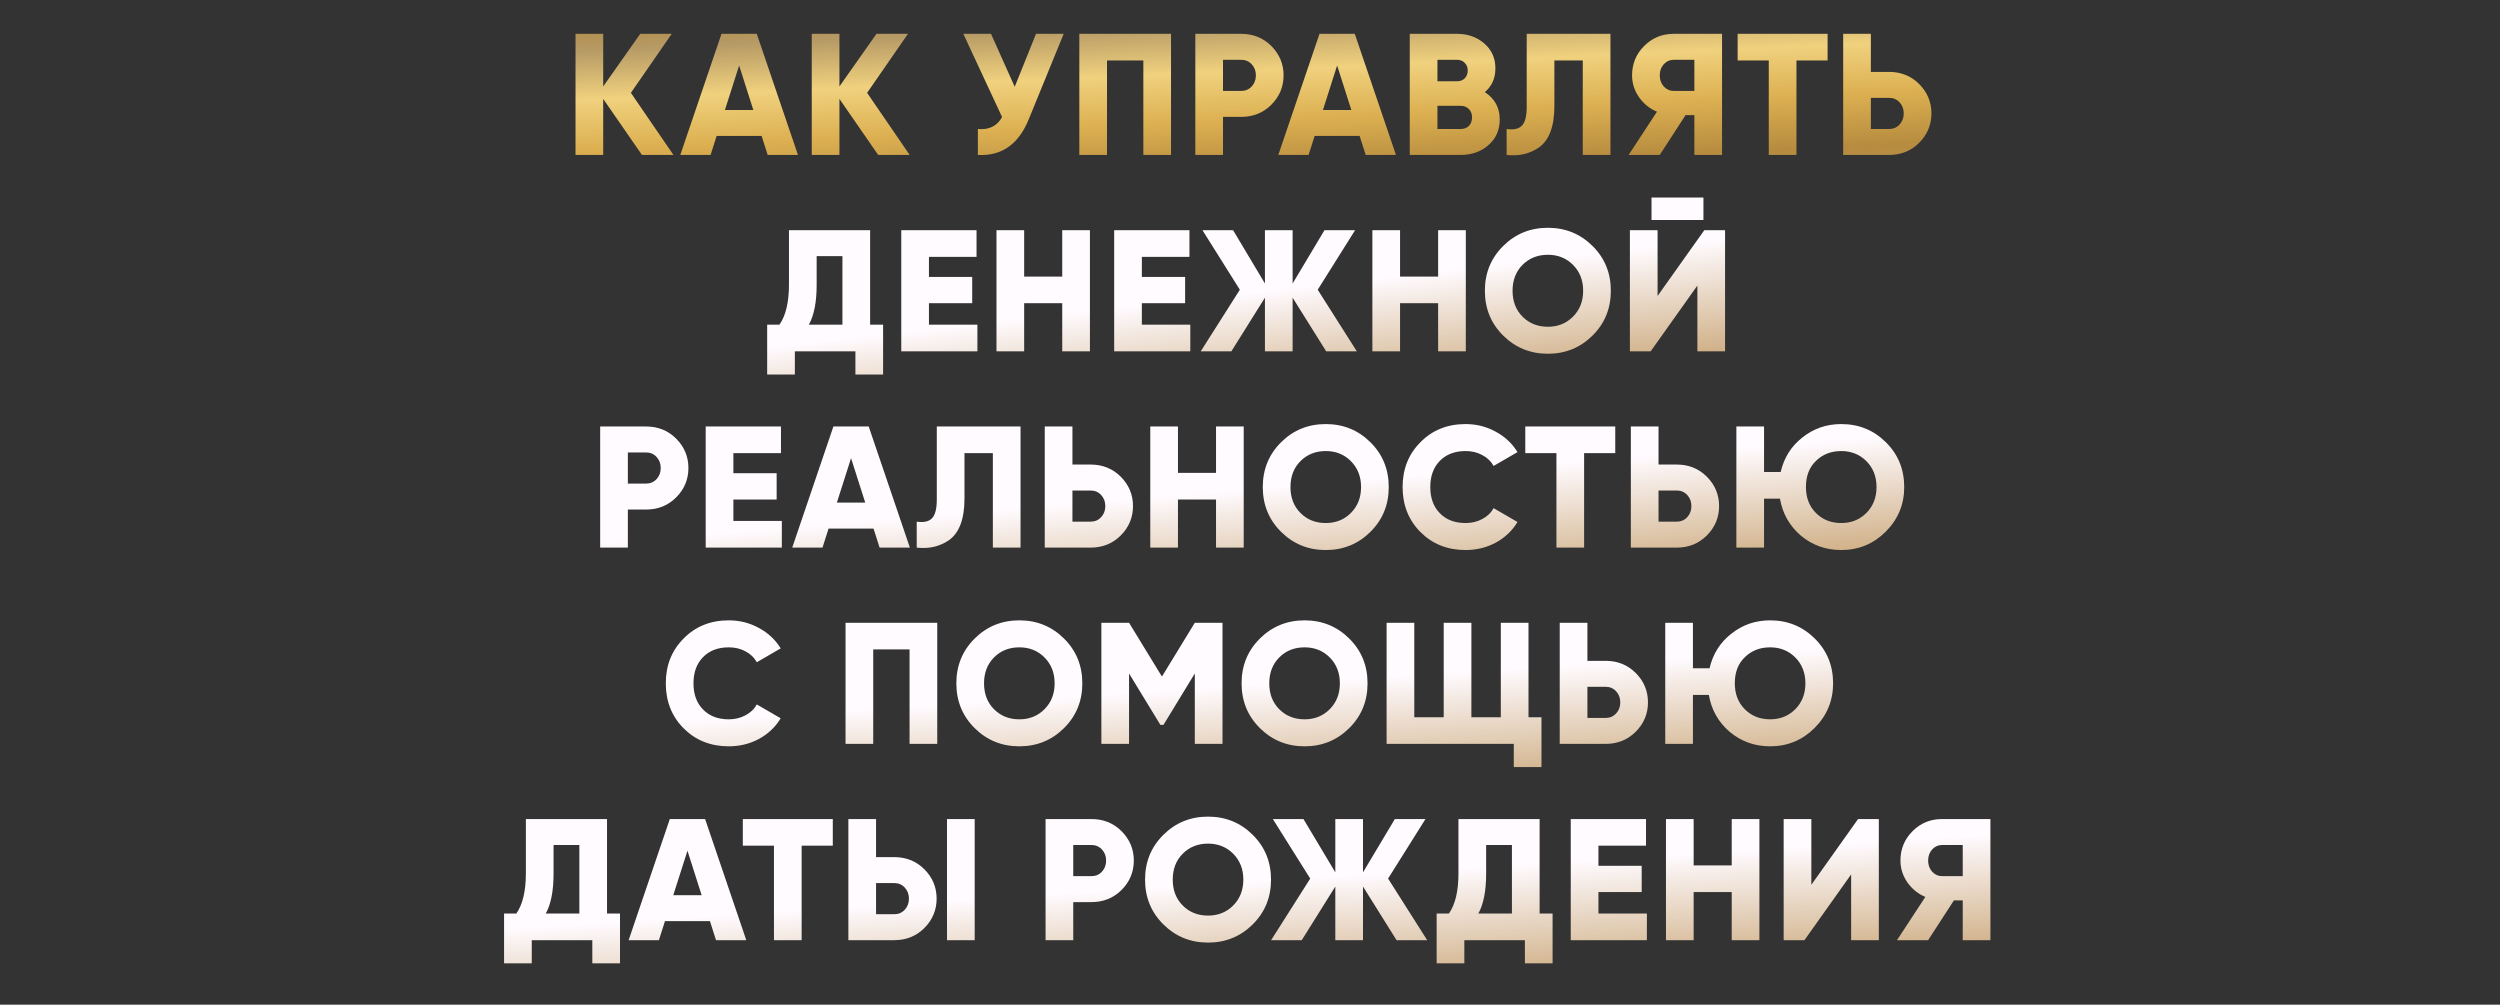 <?xml version="1.0" encoding="UTF-8"?> <svg xmlns="http://www.w3.org/2000/svg" width="968" height="389" viewBox="0 0 968 389" fill="none"><rect x="0" y="0" width="968" height="389" fill="#333333" stroke="none"/> <path d="M244.281 35.947L260.763 60H248.569L233.561 38.292V60H222.841V13.1H233.561V33.468L247.899 13.1H260.093L244.281 35.947ZM308.97 60H297.245L294.9 52.63H277.48L275.135 60H263.41L279.356 13.1H293.024L308.97 60ZM286.19 25.361L280.696 42.58H291.684L286.19 25.361ZM335.749 35.947L352.231 60H340.037L325.029 38.292V60H314.309V13.1H325.029V33.468L339.367 13.1H351.561L335.749 35.947ZM392.899 33.602L401.14 13.1H411.86L398.326 46.198C394.395 55.891 387.829 60.491 378.628 60V49.95C382.961 50.352 386.087 48.811 388.008 45.327L373 13.1H383.72L392.899 33.602ZM417.913 13.1H453.423V60H442.703V23.418H428.633V60H417.913V13.1ZM462.83 13.1H480.585C485.23 13.1 489.116 14.663 492.243 17.79C495.414 20.961 497 24.758 497 29.18C497 33.602 495.414 37.399 492.243 40.57C489.116 43.697 485.23 45.26 480.585 45.26H473.55V60H462.83V13.1ZM473.55 35.21H480.585C482.237 35.21 483.6 34.629 484.672 33.468C485.744 32.307 486.28 30.877 486.28 29.18C486.28 27.483 485.744 26.053 484.672 24.892C483.6 23.731 482.237 23.15 480.585 23.15H473.55V35.21ZM540.518 60H528.793L526.448 52.63H509.028L506.683 60H494.958L510.904 13.1H524.572L540.518 60ZM517.738 25.361L512.244 42.58H523.232L517.738 25.361ZM574.935 35.679C578.777 38.18 580.697 41.709 580.697 46.265C580.697 50.33 579.246 53.635 576.342 56.181C573.439 58.727 569.843 60 565.555 60H545.857V13.1H564.215C568.369 13.1 571.876 14.351 574.734 16.852C577.593 19.309 579.022 22.525 579.022 26.5C579.022 30.297 577.66 33.356 574.935 35.679ZM564.215 23.15H556.577V31.458H564.215C565.421 31.458 566.404 31.078 567.163 30.319C567.923 29.515 568.302 28.51 568.302 27.304C568.302 26.098 567.923 25.115 567.163 24.356C566.404 23.552 565.421 23.15 564.215 23.15ZM556.577 49.95H565.555C566.895 49.95 567.967 49.548 568.771 48.744C569.575 47.895 569.977 46.801 569.977 45.461C569.977 44.121 569.575 43.049 568.771 42.245C567.967 41.396 566.895 40.972 565.555 40.972H556.577V49.95ZM583.367 60V49.95C586.047 50.352 588.012 49.928 589.263 48.677C590.513 47.426 591.139 44.992 591.139 41.374V13.1H623.567V60H612.847V23.418H601.859V40.972C601.859 48.967 599.826 54.372 595.762 57.186C592.188 59.598 588.057 60.536 583.367 60ZM648.017 13.1H666.777V60H656.057V44.59H652.64L642.657 60H630.597L641.585 43.25C638.771 42.089 636.448 40.213 634.617 37.622C632.83 35.031 631.937 32.217 631.937 29.18C631.937 24.713 633.5 20.917 636.627 17.79C639.753 14.663 643.55 13.1 648.017 13.1ZM648.017 35.21H656.057V23.15H648.017C646.543 23.15 645.27 23.731 644.198 24.892C643.17 26.053 642.657 27.483 642.657 29.18C642.657 30.877 643.17 32.307 644.198 33.468C645.27 34.629 646.543 35.21 648.017 35.21ZM672.806 13.1H707.646V23.418H695.586V60H684.866V23.418H672.806V13.1ZM724.399 27.84H731.434C736.079 27.84 739.965 29.403 743.092 32.53C746.263 35.701 747.849 39.498 747.849 43.92C747.849 48.342 746.263 52.139 743.092 55.31C739.965 58.437 736.079 60 731.434 60H713.679V13.1H724.399V27.84ZM724.399 49.95H731.434C733.087 49.95 734.449 49.369 735.521 48.208C736.593 47.047 737.129 45.617 737.129 43.92C737.129 42.223 736.593 40.793 735.521 39.632C734.449 38.471 733.087 37.89 731.434 37.89H724.399V49.95Z" fill="url(#paint0_linear_378_1914)"></path> <path d="M282.184 288.974C275.172 288.974 269.343 286.651 264.697 282.006C260.097 277.36 257.796 271.554 257.796 264.586C257.796 257.618 260.097 251.833 264.697 247.233C269.298 242.543 275.127 240.198 282.184 240.198C286.383 240.198 290.269 241.18 293.842 243.146C297.416 245.066 300.23 247.702 302.284 251.052L293.038 256.412C292.011 254.58 290.537 253.173 288.616 252.191C286.74 251.163 284.596 250.65 282.184 250.65C277.986 250.65 274.658 251.923 272.201 254.469C269.745 256.97 268.516 260.342 268.516 264.586C268.516 268.829 269.745 272.201 272.201 274.703C274.658 277.249 277.986 278.522 282.184 278.522C284.552 278.522 286.696 278.008 288.616 276.981C290.582 275.953 292.056 274.546 293.038 272.76L302.284 278.12C300.274 281.47 297.483 284.127 293.909 286.093C290.336 288.013 286.428 288.974 282.184 288.974ZM327.393 241.136H362.903V288.036H352.183V251.454H338.113V288.036H327.393V241.136ZM411.973 281.939C407.238 286.629 401.476 288.974 394.687 288.974C387.897 288.974 382.135 286.629 377.401 281.939C372.666 277.249 370.299 271.464 370.299 264.586C370.299 257.707 372.666 251.923 377.401 247.233C382.135 242.543 387.897 240.198 394.687 240.198C401.476 240.198 407.238 242.543 411.973 247.233C416.707 251.923 419.075 257.707 419.075 264.586C419.075 271.464 416.707 277.249 411.973 281.939ZM381.019 264.586C381.019 268.695 382.314 272.045 384.905 274.636C387.495 277.226 390.756 278.522 394.687 278.522C398.573 278.522 401.811 277.226 404.402 274.636C407.037 272 408.355 268.65 408.355 264.586C408.355 260.521 407.037 257.171 404.402 254.536C401.811 251.945 398.573 250.65 394.687 250.65C390.756 250.65 387.495 251.945 384.905 254.536C382.314 257.126 381.019 260.476 381.019 264.586ZM462.63 241.136H473.35V288.036H462.63V260.767L450.503 280.666H449.297L437.17 260.767V288.036H426.45V241.136H437.17L449.9 261.973L462.63 241.136ZM522.415 281.939C517.681 286.629 511.919 288.974 505.129 288.974C498.34 288.974 492.578 286.629 487.843 281.939C483.109 277.249 480.741 271.464 480.741 264.586C480.741 257.707 483.109 251.923 487.843 247.233C492.578 242.543 498.34 240.198 505.129 240.198C511.919 240.198 517.681 242.543 522.415 247.233C527.15 251.923 529.517 257.707 529.517 264.586C529.517 271.464 527.15 277.249 522.415 281.939ZM491.461 264.586C491.461 268.695 492.757 272.045 495.347 274.636C497.938 277.226 501.199 278.522 505.129 278.522C509.015 278.522 512.254 277.226 514.844 274.636C517.48 272 518.797 268.65 518.797 264.586C518.797 260.521 517.48 257.171 514.844 254.536C512.254 251.945 509.015 250.65 505.129 250.65C501.199 250.65 497.938 251.945 495.347 254.536C492.757 257.126 491.461 260.476 491.461 264.586ZM591.833 241.136V277.718H596.858V297.014H586.138V288.036H536.893V241.136H547.613V277.718H559.003V241.136H569.723V277.718H581.113V241.136H591.833ZM614.645 255.876H621.68C626.325 255.876 630.211 257.439 633.338 260.566C636.509 263.737 638.095 267.534 638.095 271.956C638.095 276.378 636.509 280.174 633.338 283.346C630.211 286.472 626.325 288.036 621.68 288.036H603.925V241.136H614.645V255.876ZM614.645 277.986H621.68C623.332 277.986 624.695 277.405 625.767 276.244C626.839 275.082 627.375 273.653 627.375 271.956C627.375 270.258 626.839 268.829 625.767 267.668C624.695 266.506 623.332 265.926 621.68 265.926H614.645V277.986ZM685.386 240.198C692.175 240.198 697.937 242.543 702.672 247.233C707.407 251.923 709.774 257.707 709.774 264.586C709.774 271.33 707.384 277.092 702.605 281.872C697.87 286.606 692.131 288.974 685.386 288.974C679.445 288.974 674.242 287.12 669.775 283.413C665.353 279.616 662.651 274.837 661.668 269.075H655.504V288.036H644.784V241.136H655.504V258.757H661.936C663.231 253.218 666.023 248.774 670.311 245.424C674.644 241.94 679.669 240.198 685.386 240.198ZM685.386 250.65C681.455 250.65 678.195 251.923 675.604 254.469C673.013 256.925 671.718 260.298 671.718 264.586C671.718 268.695 673.013 272.045 675.604 274.636C678.195 277.226 681.455 278.522 685.386 278.522C689.272 278.522 692.51 277.226 695.101 274.636C697.736 272 699.054 268.65 699.054 264.586C699.054 260.521 697.736 257.171 695.101 254.536C692.51 251.945 689.272 250.65 685.386 250.65Z" fill="url(#paint1_linear_378_1914)"></path> <path d="M235.04 317.136V353.718H240.065V373.014H229.345V364.036H205.895V373.014H195.175V353.718H199.932C202.389 350.189 203.617 345.008 203.617 338.174V317.136H235.04ZM211.322 353.718H224.32V327.186H214.337V338.308C214.337 344.963 213.332 350.1 211.322 353.718ZM288.964 364.036H277.239L274.894 356.666H257.474L255.129 364.036H243.404L259.35 317.136H273.018L288.964 364.036ZM266.184 329.397L260.69 346.616H271.678L266.184 329.397ZM287.617 317.136H322.457V327.454H310.397V364.036H299.677V327.454H287.617V317.136ZM346.244 364.036H328.489V317.136H339.209V331.876H346.244C350.889 331.876 354.775 333.439 357.902 336.566C361.073 339.737 362.659 343.534 362.659 347.956C362.659 352.378 361.073 356.174 357.902 359.346C354.775 362.472 350.889 364.036 346.244 364.036ZM377.399 364.036H366.679V317.136H377.399V364.036ZM339.209 341.926V353.986H346.244C347.897 353.986 349.259 353.405 350.331 352.244C351.403 351.082 351.939 349.653 351.939 347.956C351.939 346.258 351.403 344.829 350.331 343.668C349.259 342.506 347.897 341.926 346.244 341.926H339.209ZM404.843 317.136H422.598C427.243 317.136 431.129 318.699 434.256 321.826C437.427 324.997 439.013 328.794 439.013 333.216C439.013 337.638 437.427 341.434 434.256 344.606C431.129 347.732 427.243 349.296 422.598 349.296H415.563V364.036H404.843V317.136ZM415.563 339.246H422.598C424.251 339.246 425.613 338.665 426.685 337.504C427.757 336.342 428.293 334.913 428.293 333.216C428.293 331.518 427.757 330.089 426.685 328.928C425.613 327.766 424.251 327.186 422.598 327.186H415.563V339.246ZM485.039 357.939C480.305 362.629 474.543 364.974 467.753 364.974C460.964 364.974 455.202 362.629 450.467 357.939C445.733 353.249 443.365 347.464 443.365 340.586C443.365 333.707 445.733 327.923 450.467 323.233C455.202 318.543 460.964 316.198 467.753 316.198C474.543 316.198 480.305 318.543 485.039 323.233C489.774 327.923 492.141 333.707 492.141 340.586C492.141 347.464 489.774 353.249 485.039 357.939ZM454.085 340.586C454.085 344.695 455.381 348.045 457.971 350.636C460.562 353.226 463.823 354.522 467.753 354.522C471.639 354.522 474.878 353.226 477.468 350.636C480.104 348 481.421 344.65 481.421 340.586C481.421 336.521 480.104 333.171 477.468 330.536C474.878 327.945 471.639 326.65 467.753 326.65C463.823 326.65 460.562 327.945 457.971 330.536C455.381 333.126 454.085 336.476 454.085 340.586ZM537.468 340.184L552.61 364.036H540.751L527.753 343.266V364.036H517.033V343.266L504.035 364.036H492.176L507.318 340.184L492.846 317.136H504.705L517.033 337.772V317.136H527.753V337.772L540.081 317.136H551.94L537.468 340.184ZM596.136 317.136V353.718H601.161V373.014H590.441V364.036H566.991V373.014H556.271V353.718H561.028C563.485 350.189 564.713 345.008 564.713 338.174V317.136H596.136ZM572.418 353.718H585.416V327.186H575.433V338.308C575.433 344.963 574.428 350.1 572.418 353.718ZM618.913 345.41V353.718H637.673V364.036H608.193V317.136H637.338V327.454H618.913V335.226H635.663V345.41H618.913ZM670.522 335.092V317.136H681.242V364.036H670.522V345.41H655.782V364.036H645.062V317.136H655.782V335.092H670.522ZM727.482 364.036H716.762V338.576L698.672 364.036H690.632V317.136H701.352V342.596L719.442 317.136H727.482V364.036ZM751.932 317.136H770.692V364.036H759.972V348.626H756.555L746.572 364.036H734.512L745.5 347.286C742.686 346.124 740.363 344.248 738.532 341.658C736.745 339.067 735.852 336.253 735.852 333.216C735.852 328.749 737.415 324.952 740.542 321.826C743.668 318.699 747.465 317.136 751.932 317.136ZM751.932 339.246H759.972V327.186H751.932C750.458 327.186 749.185 327.766 748.113 328.928C747.085 330.089 746.572 331.518 746.572 333.216C746.572 334.913 747.085 336.342 748.113 337.504C749.185 338.665 750.458 339.246 751.932 339.246Z" fill="url(#paint2_linear_378_1914)"></path> <path d="M336.911 89.136V125.718H341.936V145.014H331.216V136.036H307.766V145.014H297.046V125.718H301.803C304.26 122.189 305.488 117.008 305.488 110.174V89.136H336.911ZM313.193 125.718H326.191V99.186H316.208V110.308C316.208 116.963 315.203 122.1 313.193 125.718ZM359.689 117.41V125.718H378.449V136.036H348.969V89.136H378.114V99.454H359.689V107.226H376.439V117.41H359.689ZM411.297 107.092V89.136H422.017V136.036H411.297V117.41H396.557V136.036H385.837V89.136H396.557V107.092H411.297ZM442.128 117.41V125.718H460.888V136.036H431.408V89.136H460.553V99.454H442.128V107.226H458.878V117.41H442.128ZM510.218 112.184L525.36 136.036H513.501L500.503 115.266V136.036H489.783V115.266L476.785 136.036H464.926L480.068 112.184L465.596 89.136H477.455L489.783 109.772V89.136H500.503V109.772L512.831 89.136H524.69L510.218 112.184ZM556.842 107.092V89.136H567.562V136.036H556.842V117.41H542.102V136.036H531.382V89.136H542.102V107.092H556.842ZM616.616 129.939C611.881 134.629 606.119 136.974 599.33 136.974C592.541 136.974 586.779 134.629 582.044 129.939C577.309 125.249 574.942 119.464 574.942 112.586C574.942 105.707 577.309 99.923 582.044 95.233C586.779 90.543 592.541 88.198 599.33 88.198C606.119 88.198 611.881 90.543 616.616 95.233C621.351 99.923 623.718 105.707 623.718 112.586C623.718 119.464 621.351 125.249 616.616 129.939ZM585.662 112.586C585.662 116.695 586.957 120.045 589.548 122.636C592.139 125.226 595.399 126.522 599.33 126.522C603.216 126.522 606.454 125.226 609.045 122.636C611.68 120 612.998 116.65 612.998 112.586C612.998 108.521 611.68 105.171 609.045 102.536C606.454 99.945 603.216 98.65 599.33 98.65C595.399 98.65 592.139 99.945 589.548 102.536C586.957 105.126 585.662 108.476 585.662 112.586ZM659.569 85.183H639.469V76.473H659.569V85.183ZM667.944 136.036H657.224V110.576L639.134 136.036H631.094V89.136H641.814V114.596L659.904 89.136H667.944V136.036Z" fill="url(#paint3_linear_378_1914)"></path> <path d="M232.386 165.136H250.141C254.787 165.136 258.673 166.699 261.799 169.826C264.971 172.997 266.556 176.794 266.556 181.216C266.556 185.638 264.971 189.434 261.799 192.606C258.673 195.732 254.787 197.296 250.141 197.296H243.106V212.036H232.386V165.136ZM243.106 187.246H250.141C251.794 187.246 253.156 186.665 254.228 185.504C255.3 184.342 255.836 182.913 255.836 181.216C255.836 179.518 255.3 178.089 254.228 176.928C253.156 175.766 251.794 175.186 250.141 175.186H243.106V187.246ZM283.966 193.41V201.718H302.726V212.036H273.246V165.136H302.391V175.454H283.966V183.226H300.716V193.41H283.966ZM352.308 212.036H340.583L338.238 204.666H320.818L318.473 212.036H306.748L322.694 165.136H336.362L352.308 212.036ZM329.528 177.397L324.034 194.616H335.022L329.528 177.397ZM354.952 212.036V201.986C357.632 202.388 359.597 201.963 360.848 200.713C362.099 199.462 362.724 197.028 362.724 193.41V165.136H395.152V212.036H384.432V175.454H373.444V193.008C373.444 201.003 371.412 206.408 367.347 209.222C363.774 211.634 359.642 212.572 354.952 212.036ZM415.247 179.876H422.282C426.927 179.876 430.813 181.439 433.94 184.566C437.111 187.737 438.697 191.534 438.697 195.956C438.697 200.378 437.111 204.174 433.94 207.346C430.813 210.472 426.927 212.036 422.282 212.036H404.527V165.136H415.247V179.876ZM415.247 201.986H422.282C423.934 201.986 425.297 201.405 426.369 200.244C427.441 199.082 427.977 197.653 427.977 195.956C427.977 194.258 427.441 192.829 426.369 191.668C425.297 190.506 423.934 189.926 422.282 189.926H415.247V201.986ZM470.846 183.092V165.136H481.566V212.036H470.846V193.41H456.106V212.036H445.386V165.136H456.106V183.092H470.846ZM530.621 205.939C525.886 210.629 520.124 212.974 513.335 212.974C506.545 212.974 500.783 210.629 496.049 205.939C491.314 201.249 488.947 195.464 488.947 188.586C488.947 181.707 491.314 175.923 496.049 171.233C500.783 166.543 506.545 164.198 513.335 164.198C520.124 164.198 525.886 166.543 530.621 171.233C535.355 175.923 537.723 181.707 537.723 188.586C537.723 195.464 535.355 201.249 530.621 205.939ZM499.667 188.586C499.667 192.695 500.962 196.045 503.553 198.636C506.143 201.226 509.404 202.522 513.335 202.522C517.221 202.522 520.459 201.226 523.05 198.636C525.685 196 527.003 192.65 527.003 188.586C527.003 184.521 525.685 181.171 523.05 178.536C520.459 175.945 517.221 174.65 513.335 174.65C509.404 174.65 506.143 175.945 503.553 178.536C500.962 181.126 499.667 184.476 499.667 188.586ZM567.476 212.974C560.464 212.974 554.635 210.651 549.989 206.006C545.389 201.36 543.088 195.554 543.088 188.586C543.088 181.618 545.389 175.833 549.989 171.233C554.59 166.543 560.419 164.198 567.476 164.198C571.675 164.198 575.561 165.18 579.134 167.146C582.708 169.066 585.522 171.702 587.576 175.052L578.33 180.412C577.303 178.58 575.829 177.173 573.908 176.191C572.032 175.163 569.888 174.65 567.476 174.65C563.278 174.65 559.95 175.923 557.493 178.469C555.037 180.97 553.808 184.342 553.808 188.586C553.808 192.829 555.037 196.201 557.493 198.703C559.95 201.249 563.278 202.522 567.476 202.522C569.844 202.522 571.988 202.008 573.908 200.981C575.874 199.953 577.348 198.546 578.33 196.76L587.576 202.12C585.566 205.47 582.775 208.127 579.201 210.093C575.628 212.013 571.72 212.974 567.476 212.974ZM590.59 165.136H625.43V175.454H613.37V212.036H602.65V175.454H590.59V165.136ZM642.183 179.876H649.218C653.863 179.876 657.749 181.439 660.876 184.566C664.047 187.737 665.633 191.534 665.633 195.956C665.633 200.378 664.047 204.174 660.876 207.346C657.749 210.472 653.863 212.036 649.218 212.036H631.463V165.136H642.183V179.876ZM642.183 201.986H649.218C650.871 201.986 652.233 201.405 653.305 200.244C654.377 199.082 654.913 197.653 654.913 195.956C654.913 194.258 654.377 192.829 653.305 191.668C652.233 190.506 650.871 189.926 649.218 189.926H642.183V201.986ZM712.924 164.198C719.714 164.198 725.476 166.543 730.21 171.233C734.945 175.923 737.312 181.707 737.312 188.586C737.312 195.33 734.923 201.092 730.143 205.872C725.409 210.606 719.669 212.974 712.924 212.974C706.984 212.974 701.78 211.12 697.313 207.413C692.891 203.616 690.189 198.837 689.206 193.075H683.042V212.036H672.322V165.136H683.042V182.757H689.474C690.77 177.218 693.561 172.774 697.849 169.424C702.182 165.94 707.207 164.198 712.924 164.198ZM712.924 174.65C708.994 174.65 705.733 175.923 703.142 178.469C700.552 180.925 699.256 184.298 699.256 188.586C699.256 192.695 700.552 196.045 703.142 198.636C705.733 201.226 708.994 202.522 712.924 202.522C716.81 202.522 720.049 201.226 722.639 198.636C725.275 196 726.592 192.65 726.592 188.586C726.592 184.521 725.275 181.171 722.639 178.536C720.049 175.945 716.81 174.65 712.924 174.65Z" fill="url(#paint4_linear_378_1914)"></path> <defs> <linearGradient id="paint0_linear_378_1914" x1="134.81" y1="5.21" x2="138.959" y2="99.624" gradientUnits="userSpaceOnUse"> <stop stop-color="#AD7F30"></stop> <stop offset="0.193" stop-color="#B69A65"></stop> <stop offset="0.396" stop-color="#F0D17E"></stop> <stop offset="0.599" stop-color="#DCB051"></stop> <stop offset="0.812" stop-color="#B78C3F"></stop> <stop offset="1" stop-color="#B29051"></stop> </linearGradient> <linearGradient id="paint1_linear_378_1914" x1="242.431" y1="233.246" x2="248.406" y2="327.463" gradientUnits="userSpaceOnUse"> <stop offset="0.5" stop-color="#FFFBFF"></stop> <stop offset="1" stop-color="#CCAA7D"></stop> </linearGradient> <linearGradient id="paint2_linear_378_1914" x1="242.431" y1="309.246" x2="248.406" y2="403.463" gradientUnits="userSpaceOnUse"> <stop offset="0.5" stop-color="#FFFBFF"></stop> <stop offset="1" stop-color="#CCAA7D"></stop> </linearGradient> <linearGradient id="paint3_linear_378_1914" x1="348.364" y1="81.246" x2="358.932" y2="174.646" gradientUnits="userSpaceOnUse"> <stop offset="0.5" stop-color="#FFFBFF"></stop> <stop offset="1" stop-color="#CCAA7D"></stop> </linearGradient> <linearGradient id="paint4_linear_378_1914" x1="299.444" y1="157.246" x2="307.235" y2="251.195" gradientUnits="userSpaceOnUse"> <stop offset="0.5" stop-color="#FFFBFF"></stop> <stop offset="1" stop-color="#CCAA7D"></stop> </linearGradient> </defs> </svg> 